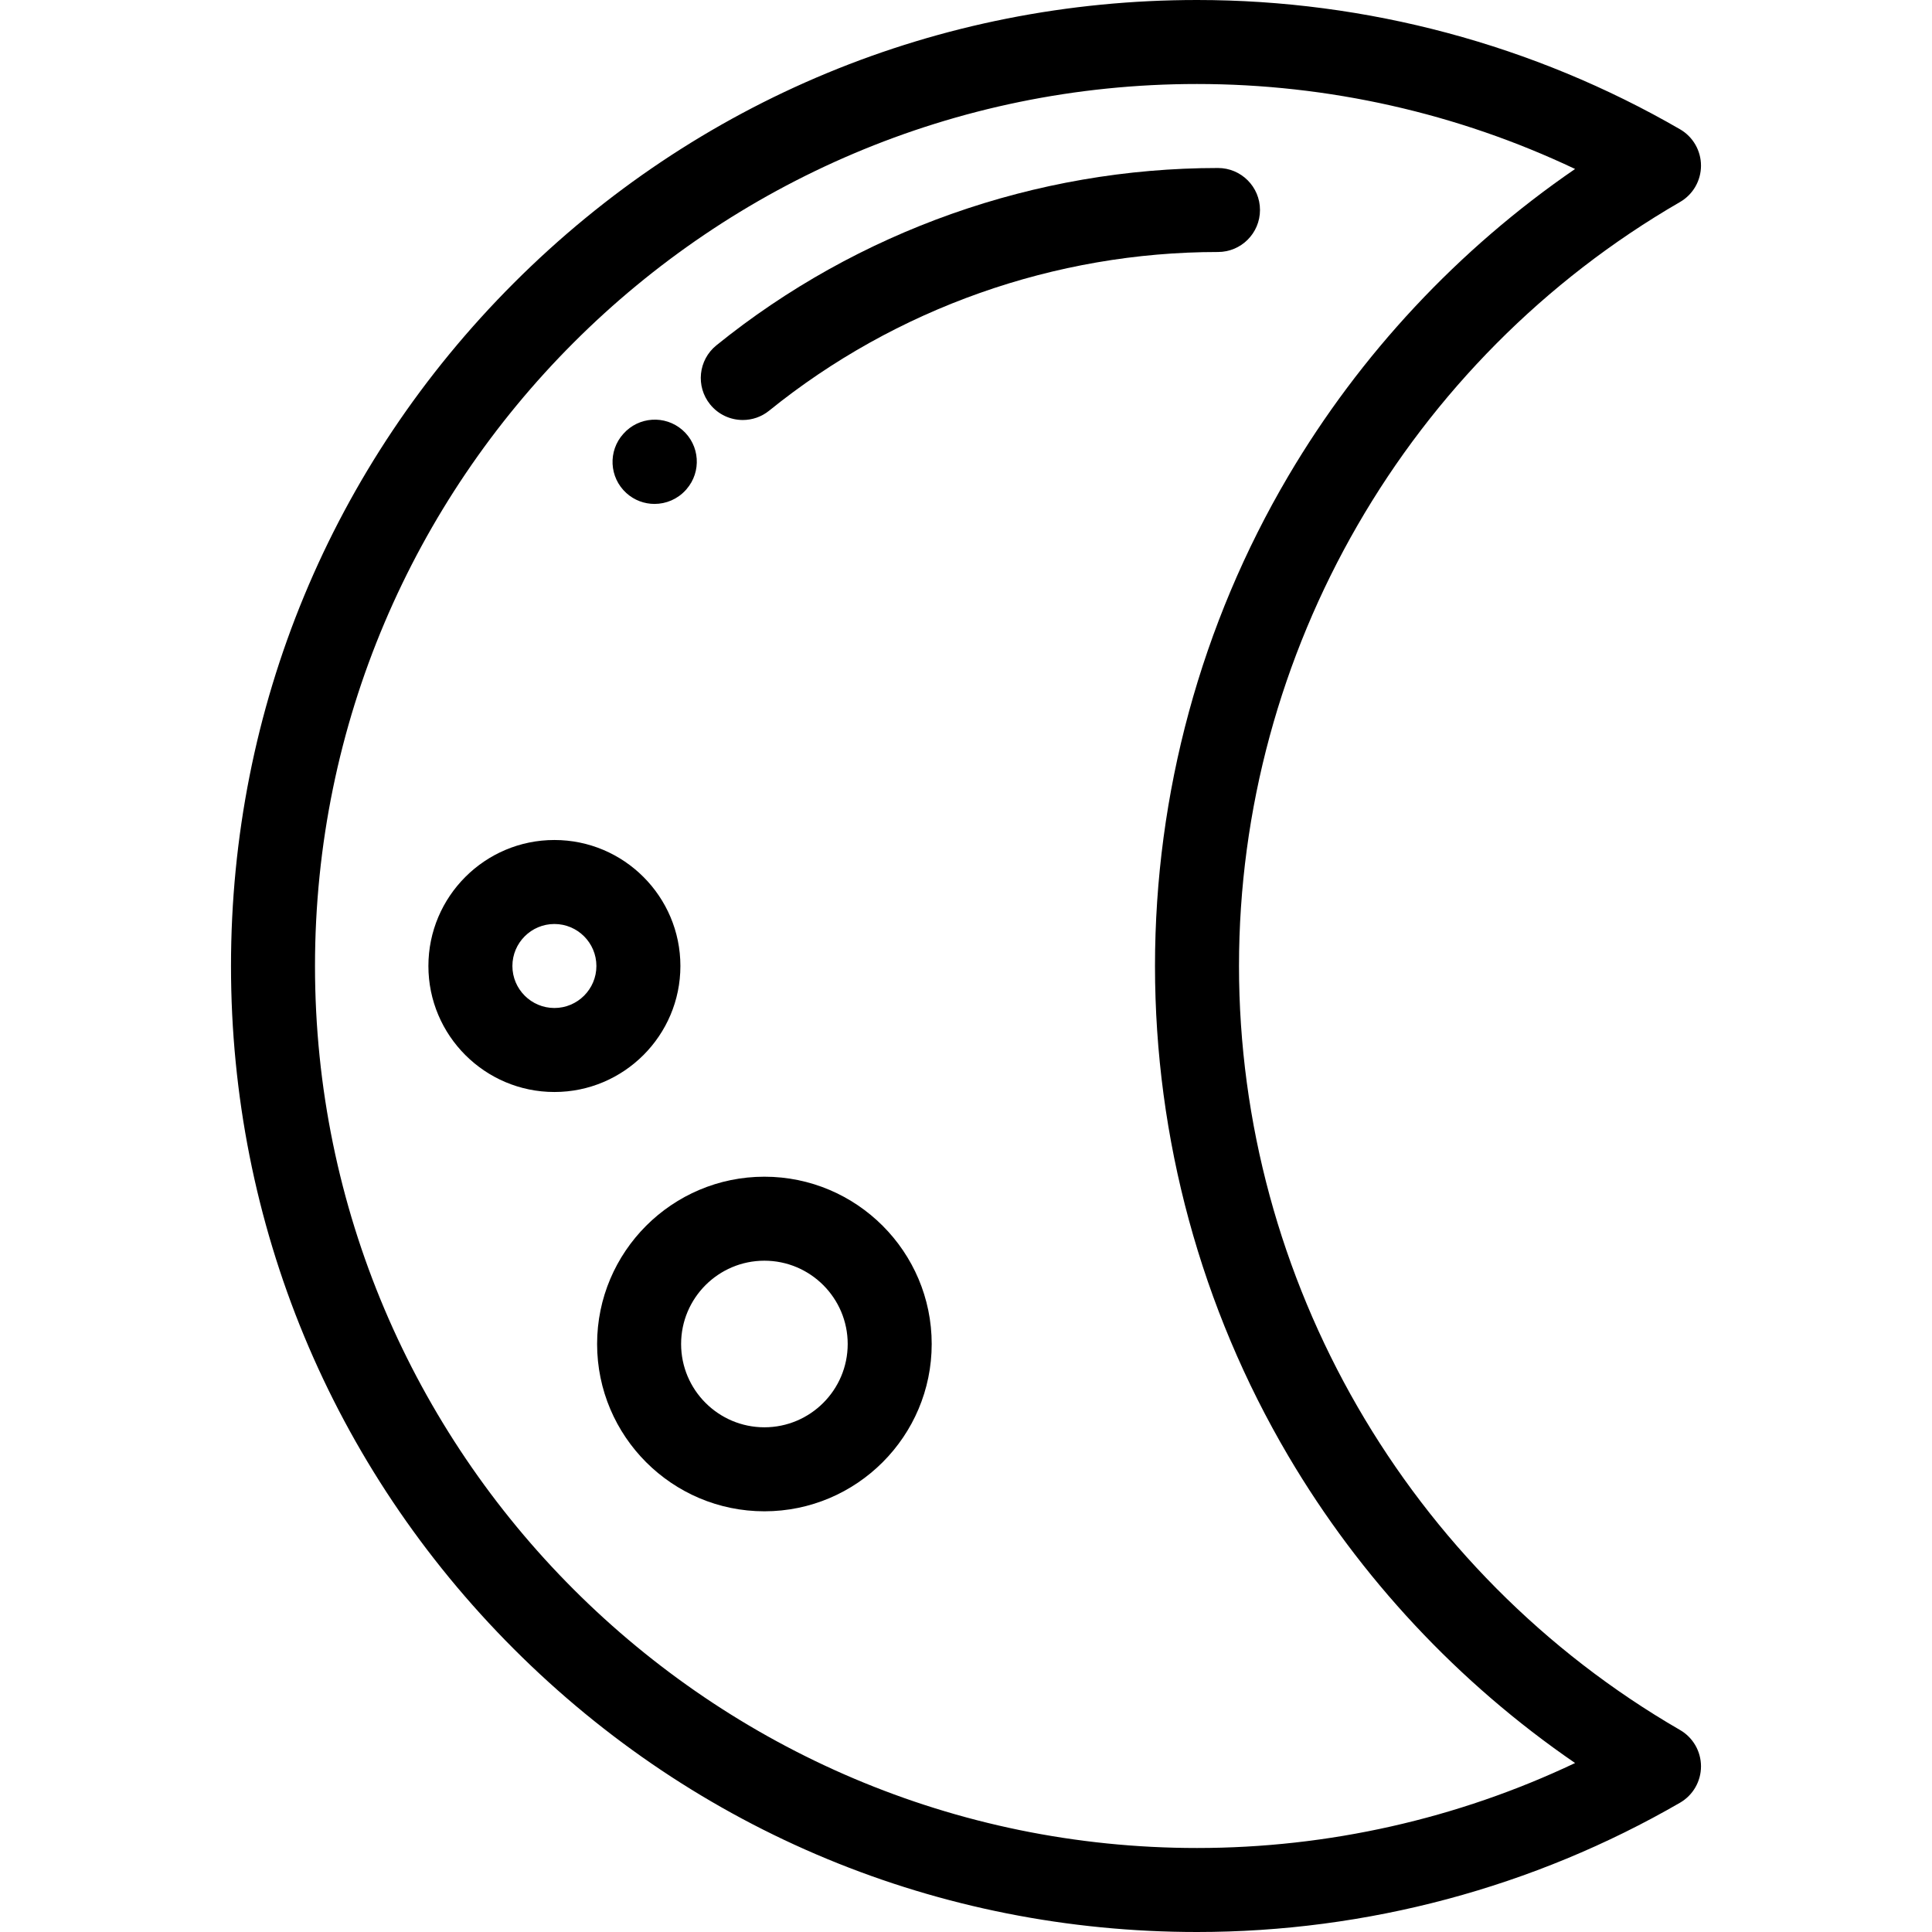 <?xml version="1.0" encoding="iso-8859-1"?>
<!-- Generator: Adobe Illustrator 19.0.0, SVG Export Plug-In . SVG Version: 6.00 Build 0)  -->
<svg version="1.1" id="Layer_1" xmlns="http://www.w3.org/2000/svg" xmlns:xlink="http://www.w3.org/1999/xlink" x="0px" y="0px"
	 viewBox="0 0 512 512" style="enable-background:new 0 0 512 512;" xml:space="preserve">
<g>
	<g>
		<path d="M445.226,458.468C373.132,416.764,328.348,339.181,328.348,256S373.132,95.238,445.226,53.532
			c3.439-1.989,5.556-5.661,5.556-9.635c0-3.972-2.117-7.646-5.556-9.635C406.479,11.848,362.214,0,317.217,0
			c-68.381,0-132.667,26.628-181.02,74.981C87.846,123.333,61.217,187.62,61.217,256s26.628,132.667,74.98,181.019
			C184.55,485.372,248.836,512,317.217,512c44.997,0,89.26-11.848,128.009-34.263c3.439-1.989,5.556-5.661,5.556-9.635
			S448.666,460.457,445.226,458.468z M317.217,489.739C188.334,489.739,83.478,384.884,83.478,256S188.334,22.261,317.217,22.261
			c34.768,0,69.049,7.742,100.198,22.519c-30.887,21.201-56.938,49.043-76.016,81.406c-23.101,39.19-35.312,84.078-35.312,129.814
			s12.211,90.624,35.313,129.814c19.079,32.363,45.129,60.205,76.016,81.406C386.266,481.997,351.986,489.739,317.217,489.739z"/>
	</g>
</g>
<g>
	<g>
		<path d="M322.783,44.522c-48.272,0-95.482,16.691-132.939,46.999c-4.779,3.867-5.518,10.876-1.651,15.654
			c2.199,2.718,5.415,4.129,8.658,4.129c2.459,0,4.935-0.811,6.994-2.479c33.507-27.112,75.745-42.043,118.936-42.043
			c6.146,0,11.13-4.983,11.13-11.13S328.929,44.522,322.783,44.522z"/>
	</g>
</g>
<g>
	<g>
		<path d="M180.827,113.937c-4.608-3.998-11.57-3.539-15.613,1.01c-0.004,0.004-0.008,0.009-0.01,0.01
			c-4.123,4.552-3.77,11.575,0.778,15.703c2.129,1.933,4.804,2.885,7.472,2.885c3.032,0,6.053-1.23,8.252-3.646
			c0.058-0.065,0.174-0.194,0.23-0.259C185.966,124.996,185.47,117.966,180.827,113.937z"/>
	</g>
</g>
<g>
	<g>
		<path d="M146.922,222.609c-18.412,0-33.391,14.979-33.391,33.391c0,18.412,14.979,33.391,33.391,33.391
			c18.412,0,33.391-14.979,33.391-33.391C180.313,237.588,165.334,222.609,146.922,222.609z M146.922,267.13
			c-6.137,0-11.13-4.993-11.13-11.13c0-6.137,4.993-11.13,11.13-11.13s11.13,4.993,11.13,11.13
			C158.052,262.137,153.059,267.13,146.922,267.13z"/>
	</g>
</g>
<g>
	<g>
		<path d="M202.574,311.838c-24.447,0-44.336,19.889-44.336,44.336c0,24.447,19.889,44.336,44.336,44.336
			s44.336-19.889,44.336-44.336C246.91,331.727,227.021,311.838,202.574,311.838z M202.574,378.249
			c-12.172,0-22.075-9.903-22.075-22.075s9.903-22.075,22.075-22.075s22.075,9.903,22.075,22.075S214.746,378.249,202.574,378.249z"
			/>
	</g>
</g>
<g>
</g>
<g>
</g>
<g>
</g>
<g>
</g>
<g>
</g>
<g>
</g>
<g>
</g>
<g>
</g>
<g>
</g>
<g>
</g>
<g>
</g>
<g>
</g>
<g>
</g>
<g>
</g>
<g>
</g>
</svg>
